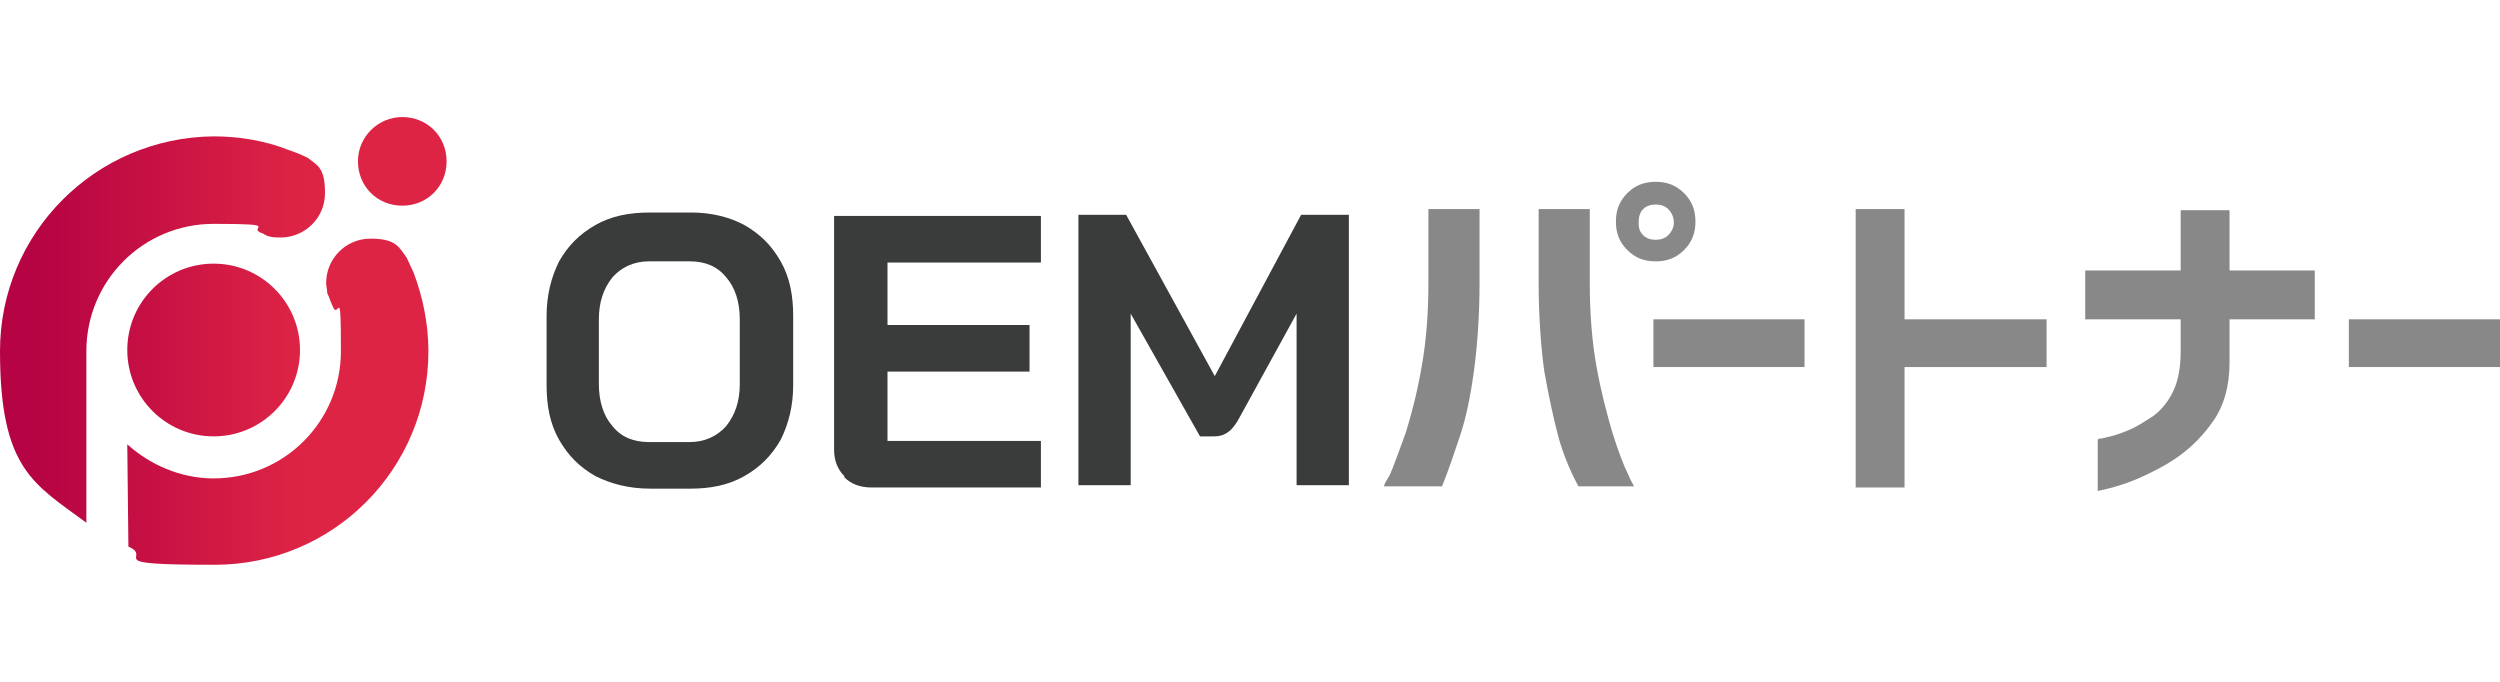 <?xml version="1.0" encoding="UTF-8"?>
<svg xmlns="http://www.w3.org/2000/svg" xmlns:xlink="http://www.w3.org/1999/xlink" version="1.1" viewBox="0 0 220 60">
  <defs>
    <style>
      .cls-1 {
        fill: none;
      }

      .cls-2 {
        fill: url(#_名称未設定グラデーション_423);
      }

      .cls-3 {
        fill: #3a3b3b;
      }

      .cls-4 {
        fill: #888;
      }
    </style>
    <linearGradient id="_名称未設定グラデーション_423" data-name="名称未設定グラデーション 423" x1="0" y1="30" x2="33.2" y2="30" gradientUnits="userSpaceOnUse">
      <stop offset=".1" stop-color="#b60343"/>
      <stop offset=".8" stop-color="#de2445"/>
    </linearGradient>
  </defs>
  <!-- Generator: Adobe Illustrator 28.7.1, SVG Export Plug-In . SVG Version: 1.2.0 Build 142)  -->
  <g>
    <g id="_レイヤー_1">
      <rect class="cls-1" x="0" width="220" height="60"/>
      <g>
        <g>
          <path class="cls-3" d="M52.4,41.9c-1.4-.8-2.4-1.8-3.2-3.2-.8-1.4-1.1-3-1.1-4.8v-6.1c0-1.8.4-3.4,1.1-4.8.8-1.4,1.8-2.4,3.2-3.2,1.4-.8,3-1.1,4.8-1.1h3.6c1.8,0,3.4.4,4.7,1.1,1.4.8,2.4,1.8,3.2,3.2.8,1.4,1.1,3,1.1,4.8v6.1c0,1.8-.4,3.4-1.1,4.8-.8,1.4-1.8,2.4-3.2,3.2-1.4.8-3,1.1-4.7,1.1h-3.6c-1.8,0-3.4-.4-4.8-1.1ZM60.7,38.9c1.3,0,2.4-.5,3.2-1.4.8-1,1.2-2.2,1.2-3.7v-5.7c0-1.5-.4-2.8-1.2-3.7-.8-1-1.9-1.4-3.2-1.4h-3.6c-1.3,0-2.4.5-3.2,1.4-.8,1-1.2,2.2-1.2,3.7v5.7c0,1.5.4,2.8,1.2,3.7.8,1,1.9,1.4,3.2,1.4h3.6Z"/>
          <path class="cls-3" d="M74.3,41.9c-.6-.6-.9-1.4-.9-2.3v-20.6h18.2v4.1h-13.5v5.5h12.5v4.1h-12.5v6.1h13.5v4.1h-14.9c-1,0-1.8-.3-2.4-.9Z"/>
          <path class="cls-3" d="M94.9,18.9h4.2l7.8,14.2,7.6-14.2h4.2v23.8h-4.6v-15.1l-5,9.1c-.3.6-.7,1.1-1,1.3-.4.3-.8.4-1.2.4h-1.3l-6.1-10.8v15.1h-4.6v-23.8Z"/>
        </g>
        <path class="cls-2" d="M11.2,39.1c2,1.8,4.7,3,7.6,3,6.2,0,11.2-5,11.2-11.2s-.2-2.7-.7-3.9c-.2-.4-.3-.8-.5-1.2,0-.3-.1-.6-.1-.9,0-2.1,1.7-3.9,3.9-3.9s2.5.7,3.2,1.7c.2.4.4.9.6,1.3,0,0,0,0,0,0,.8,2.1,1.3,4.5,1.3,6.9,0,10.4-8.4,18.8-18.8,18.8s-5.3-.6-7.6-1.6M7.6,31.4c0-.2,0-.3,0-.5,0-6.2,5-11.2,11.2-11.2s2.9.3,4.2.8c.1,0,.2.1.4.2,0,0,0,0,0,0,.4.2.9.2,1.3.2,2.1,0,3.9-1.7,3.9-3.9s-.6-2.4-1.5-3.1c-.6-.3-1.1-.5-1.7-.7-2-.8-4.3-1.2-6.6-1.2C8.4,12.1,0,20.5,0,30.9s3,11.7,7.6,15.1M18.8,23.2c-4.2,0-7.6,3.4-7.6,7.6s3.4,7.6,7.6,7.6,7.6-3.4,7.6-7.6-3.4-7.6-7.6-7.6ZM35.4,10.3c-2.1,0-3.9,1.7-3.9,3.9s1.7,3.9,3.9,3.9,3.9-1.7,3.9-3.9-1.7-3.9-3.9-3.9Z"/>
        <g>
          <polygon class="cls-4" points="163.3 42.9 163.3 18.4 167.6 18.4 167.6 28.1 180.1 28.1 180.1 32.3 167.6 32.3 167.6 42.9 163.3 42.9"/>
          <path class="cls-4" d="M184.7,38.6c.1,0,.3,0,.6-.1.5-.1,1.2-.3,1.9-.6.8-.3,1.5-.8,2.3-1.3.8-.6,1.4-1.4,1.8-2.3.4-.9.6-2,.6-3.4v-2.8h-8.4v-4.3h8.4v-5.3h4.3v5.3h7.5v4.3h-7.5v3.8c0,2.1-.5,3.8-1.4,5.1-.9,1.3-1.9,2.3-3,3.1-1.1.8-2.3,1.4-3.4,1.9-1.1.5-2.1.8-2.9,1-.5.1-.8.2-.9.2v-4.5Z"/>
          <path class="cls-4" d="M138.9,42.8c-.8-1.5-1.4-3-1.8-4.5-.4-1.5-.8-3.4-1.2-5.6-.3-2.2-.5-4.9-.5-7.8v-6.5h4.5v6.5c0,2.7.2,5.2.6,7.4.4,2.2.9,4.1,1.4,5.8.5,1.6,1,2.9,1.4,3.7.2.5.4.8.5,1h-4.9ZM121.8,42.8c0-.2.2-.5.5-1,.4-.9.8-2.1,1.4-3.7.5-1.6,1-3.5,1.4-5.8.4-2.2.6-4.7.6-7.4v-6.5h4.5v6.5c0,2.9-.2,5.6-.5,7.8-.3,2.2-.7,4.1-1.2,5.6-.5,1.5-1,3-1.6,4.5h-5.1Z"/>
          <path class="cls-4" d="M143.2,17c.7-.7,1.5-1,2.5-1s1.8.3,2.5,1c.7.7,1,1.5,1,2.5s-.3,1.8-1,2.5c-.7.7-1.5,1-2.5,1s-1.8-.3-2.5-1c-.7-.7-1-1.5-1-2.5s.3-1.8,1-2.5M147.3,19.6c0-.5-.2-.9-.5-1.2-.3-.3-.7-.4-1.1-.4s-.8.1-1.1.4c-.3.3-.4.7-.4,1.2s.1.8.4,1.1c.3.3.7.4,1.1.4s.8-.1,1.1-.4c.3-.3.5-.7.5-1.1"/>
          <rect class="cls-4" x="145.5" y="28.1" width="13.3" height="4.2"/>
          <rect class="cls-4" x="206.7" y="28.1" width="13.3" height="4.2"/>
        </g>
      </g>
    </g>
  </g>
</svg>